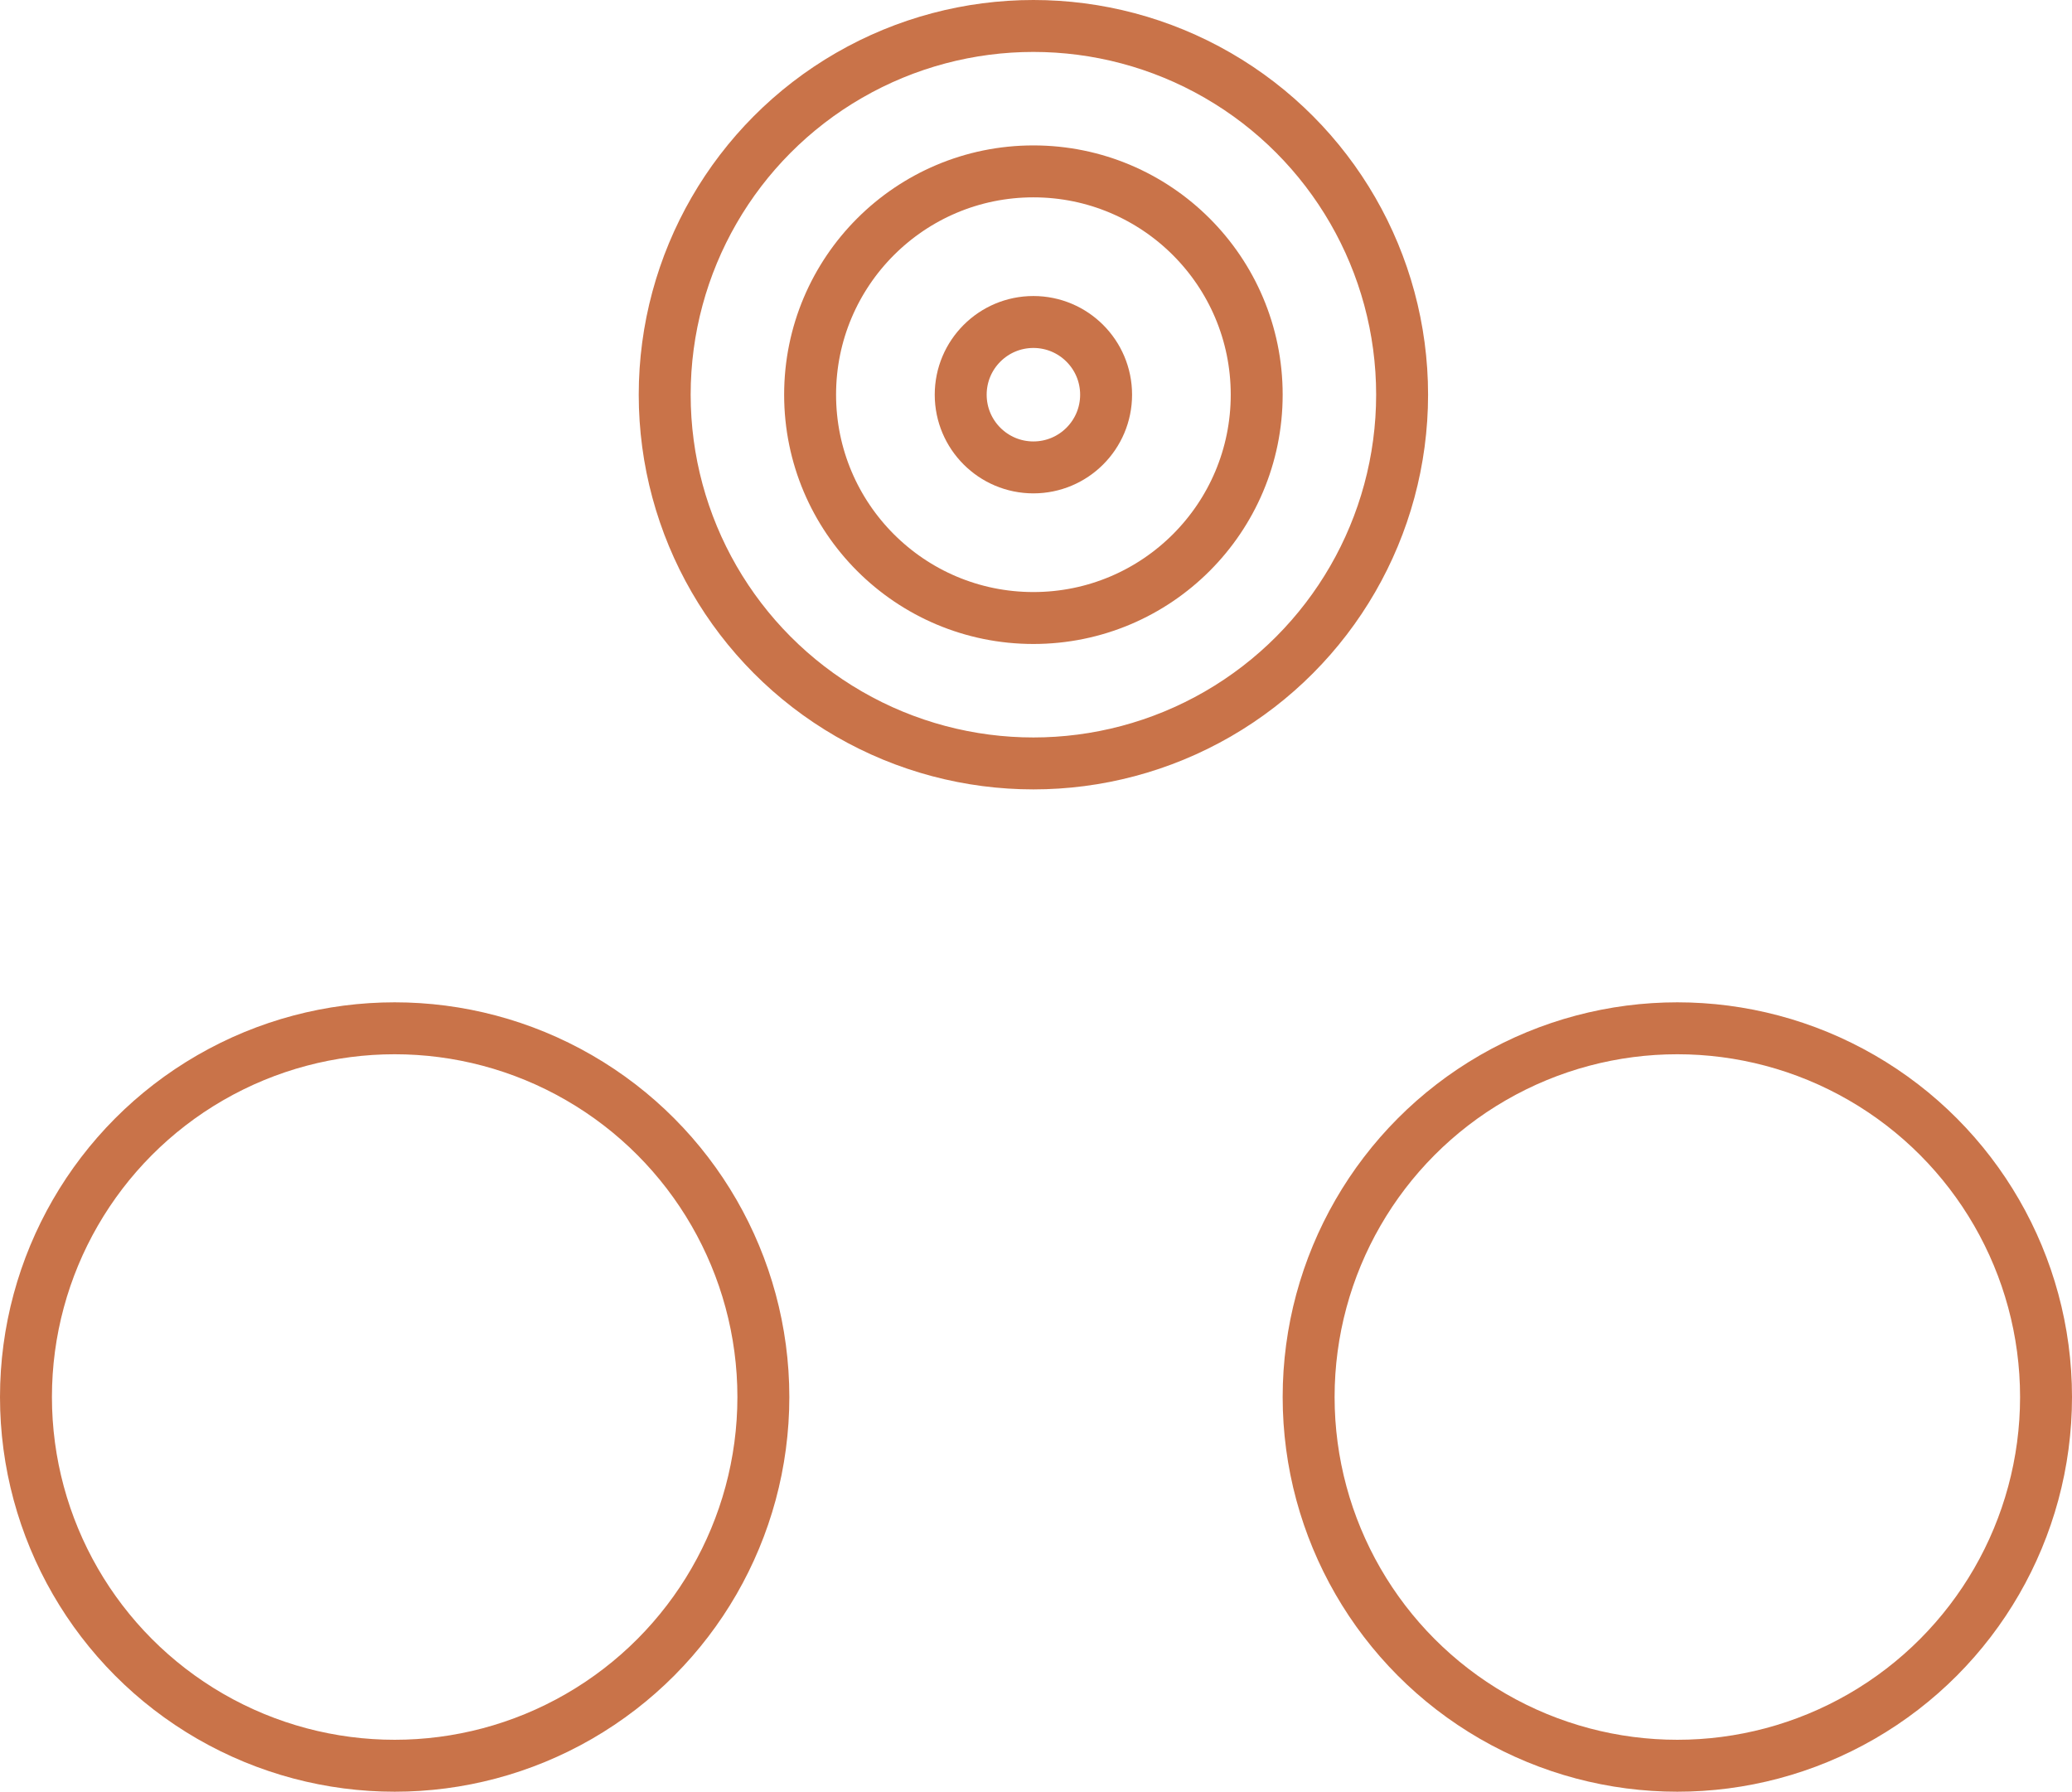 <?xml version="1.0" encoding="UTF-8" standalone="no"?>
<!-- Generator: Adobe Illustrator 22.1.0, SVG Export Plug-In . SVG Version: 6.00 Build 0)  -->

<svg
   xmlns:dc="http://purl.org/dc/elements/1.1/"
   xmlns:cc="http://creativecommons.org/ns#"
   xmlns:rdf="http://www.w3.org/1999/02/22-rdf-syntax-ns#"
   xmlns:svg="http://www.w3.org/2000/svg"
   xmlns="http://www.w3.org/2000/svg"
   xmlns:sodipodi="http://sodipodi.sourceforge.net/DTD/sodipodi-0.dtd"
   xmlns:inkscape="http://www.inkscape.org/namespaces/inkscape"
   version="1.1"
   id="Layer_1"
   x="0px"
   y="0px"
   viewBox="0 0 39.9 34.5"
   xml:space="preserve"
   inkscape:version="0.91 r13725"
   sodipodi:docname="predator.svg"
   width="39.9"
   height="34.5"><defs
     id="defs4896" /><sodipodi:namedview
     pagecolor="#ffffff"
     bordercolor="#666666"
     borderopacity="1"
     objecttolerance="10"
     gridtolerance="10"
     guidetolerance="10"
     inkscape:pageopacity="0"
     inkscape:pageshadow="2"
     inkscape:window-width="1623"
     inkscape:window-height="987"
     id="namedview4894"
     showgrid="false"
     fit-margin-top="0"
     fit-margin-left="0"
     fit-margin-right="0"
     fit-margin-bottom="0"
     inkscape:zoom="8.2213407"
     inkscape:cx="33.684048"
     inkscape:cy="19.904219"
     inkscape:window-x="57"
     inkscape:window-y="30"
     inkscape:window-maximized="1"
     inkscape:current-layer="Layer_1" /><style
     type="text/css"
     id="style4878">
	.st0{fill:none;stroke:#231F20;stroke-miterlimit:10;}
</style><g
     id="g4880"
     transform="translate(-1233,-1415.8)"
     style="stroke:#c97349;stroke-opacity:1"><circle
       class="st0"
       cx="1252.9"
       cy="1423.4"
       r="7.1"
       id="circle4882"
       style="fill:none;stroke:#c97349;stroke-miterlimit:10;stroke-opacity:1" /><g
       id="g4884"
       style="stroke:#c97349;stroke-opacity:1"><circle
         class="st0"
         cx="1240.6"
         cy="1442.7"
         r="7.1"
         id="circle4886"
         style="fill:none;stroke:#c97349;stroke-miterlimit:10;stroke-opacity:1" /><circle
         class="st0"
         cx="1265.3"
         cy="1442.7"
         r="7.1"
         id="circle4888"
         style="fill:none;stroke:#c97349;stroke-miterlimit:10;stroke-opacity:1" /></g><circle
       class="st0"
       cx="1252.9"
       cy="1423.4"
       r="4.3"
       id="circle4890"
       style="fill:none;stroke:#c97349;stroke-miterlimit:10;stroke-opacity:1" /><circle
       class="st0"
       cx="1252.9"
       cy="1423.4"
       r="1.4"
       id="circle4892"
       style="fill:none;stroke:#c97349;stroke-miterlimit:10;stroke-opacity:1" /></g></svg>